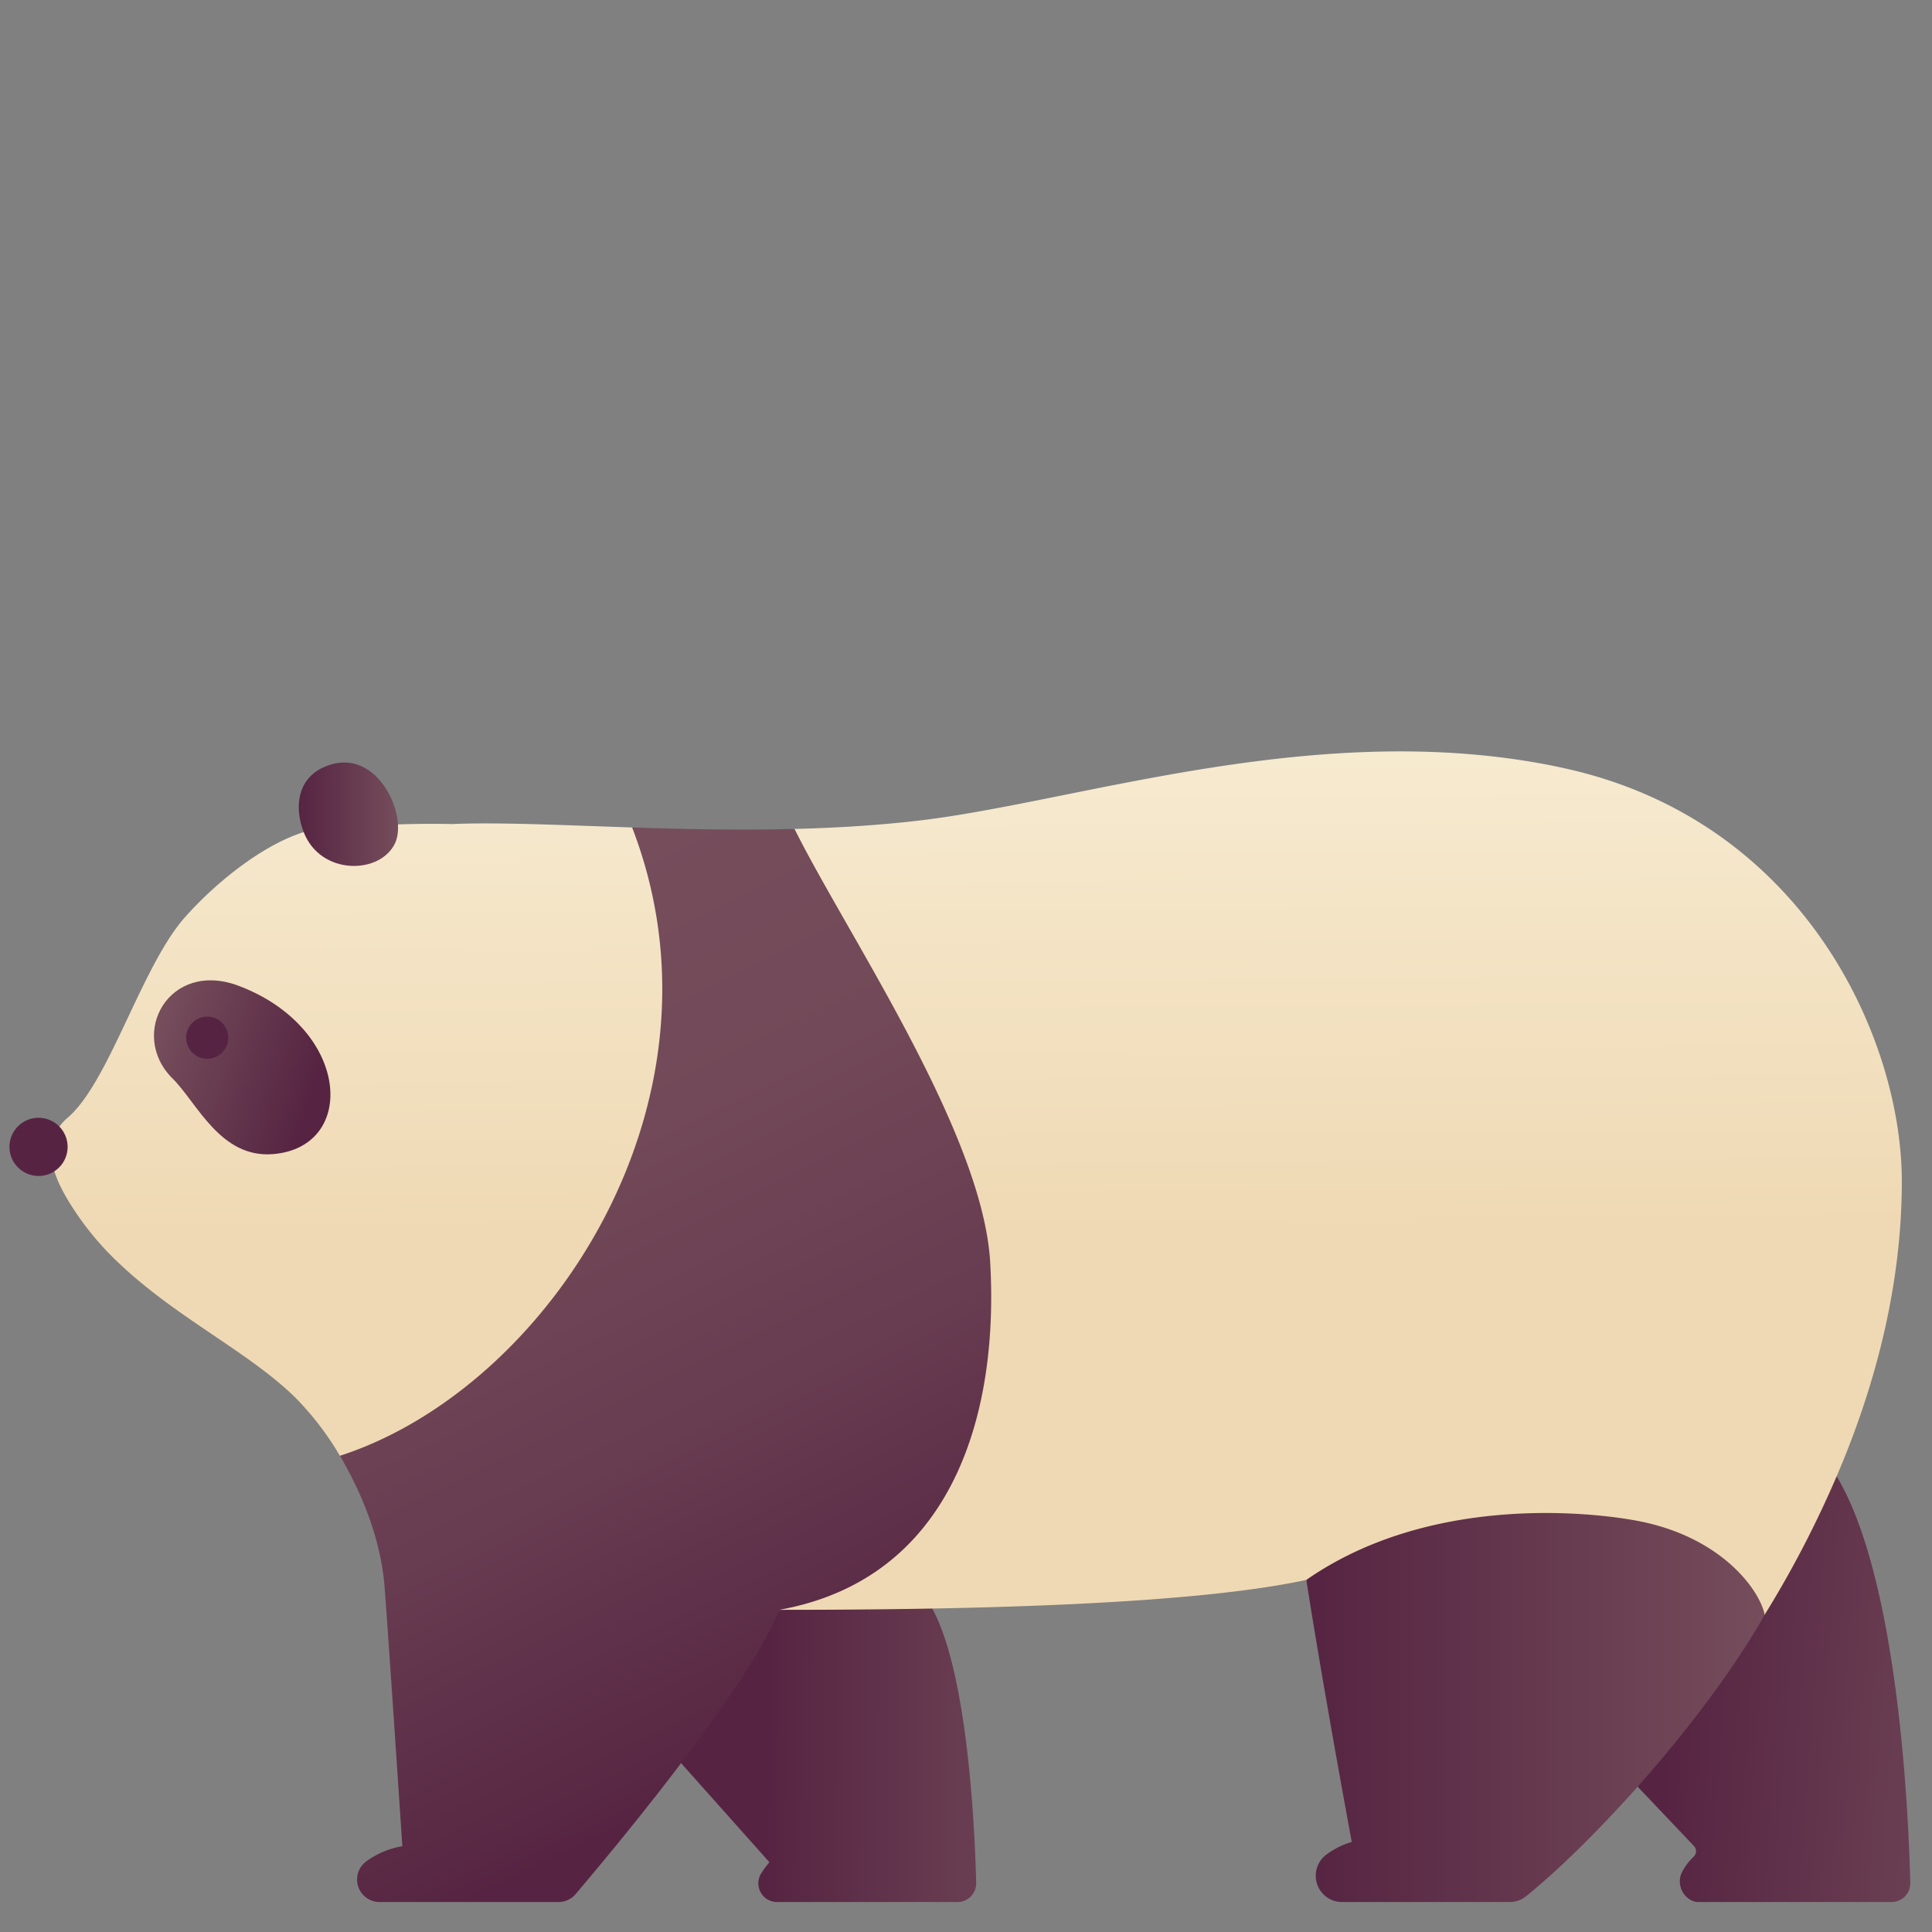 <svg id="smooth" height="512" viewBox="0 0 512 512" width="512" xmlns="http://www.w3.org/2000/svg" xmlns:xlink="http://www.w3.org/1999/xlink"><rect x="0" y="0" width="512" height="512" fill="#808080" stroke="none"/><linearGradient id="linear-gradient" gradientUnits="userSpaceOnUse" x1="443.107" x2="545.107" y1="442.365" y2="449.698"><stop offset="0" stop-color="#562442"/><stop offset="1" stop-color="#754d5b"/></linearGradient><linearGradient id="linear-gradient-2" x1="202.928" x2="290.928" xlink:href="#linear-gradient" y1="457.192" y2="457.692"/><linearGradient id="linear-gradient-3" gradientUnits="userSpaceOnUse" x1="257.9" x2="258.89" y1="155.577" y2="326.859"><stop offset="0" stop-color="#f9f0d9"/><stop offset="1" stop-color="#efd9b4"/></linearGradient><linearGradient id="linear-gradient-4" gradientUnits="userSpaceOnUse" x1="205.714" x2="102.381" y1="464.432" y2="253.099"><stop offset="0" stop-color="#562442"/><stop offset=".048" stop-color="#592844"/><stop offset=".372" stop-color="#683c51"/><stop offset=".692" stop-color="#724958"/><stop offset="1" stop-color="#754d5b"/></linearGradient><linearGradient id="linear-gradient-5" x1="346.19" x2="467.66" xlink:href="#linear-gradient" y1="452.511" y2="452.511"/><linearGradient id="linear-gradient-6" x1="82.904" x2="41.404" xlink:href="#linear-gradient" y1="288.823" y2="276.073"/><linearGradient id="linear-gradient-7" x1="79.175" x2="105.492" xlink:href="#linear-gradient" y1="215.777" y2="215.777"/><path d="m506.248 498.97a4.966 4.966 0 0 1 -4.97 5.09h-51.15c-3.3 0-6.135-4.06-4.468-7.727a14.916 14.916 0 0 1 3.209-4.324 1.991 1.991 0 0 0 .045-2.8l-21.236-22.369c-26.768-32.173-24.768-49.84-10.768-66.173 7.933-9.256 49-29 69.576-9.848 17.091 27.848 19.402 93.751 19.762 108.151z" fill="url(#linear-gradient)"/><path d="m258.7 498.97a4.971 4.971 0 0 1 -4.97 5.09h-47.78a4.965 4.965 0 0 1 -4.19-7.65 28.486 28.486 0 0 1 2.14-2.9l-23.77-26.67c-20.88-27.09 29.87-84.091 66.93-40.56 9.42 17.28 11.28 58.3 11.64 72.69z" fill="url(#linear-gradient-2)"/><path d="m414.45 203.56c-63.69-13.93-128.51 8.98-171.15 13.93-10.85 1.26-21.86 1.91-32.74 2.19-12.06 1.695-29.393 2.112-43.04-.39-18.62-.61-35.21-1.43-47.69-.91a264.772 264.772 0 0 0 -39.35 2.13c-11.37 3.6-23.9 13.97-31.61 22.74-7.73 8.81-14.16 25.68-20.9 38.57-3.22 6.14-6.51 11.38-10.05 14.4-7.71 6.59-3.45 15.75-.25 21.27a78.412 78.412 0 0 0 14.5 17.87c15.04 14.08 33.75 22.97 45.95 34.87a77.443 77.443 0 0 1 11.95 15.57c4.27 7.162 28.762 37.651 69.263 46.367 13.167 2.833 44.026.155 47.2-5.547 12.17 0 26.1-.07 40.53-.34 36.3-.67 75.86-2.56 99.13-7.59.09.58 15.382 29.97 75.352 21.61 28.458-3.967 37.958-5.675 46.118-12.39a278.313 278.313 0 0 0 21.27-41.97c9.16-22.85 15.07-47.52 15.07-72.86-.003-37.75-25.873-95.59-89.553-109.52z" fill="url(#linear-gradient-3)"/><path d="m206.887 426.555a.656.656 0 0 0 -.493.392c-9.769 23.325-49.594 69.953-53.834 74.993a5.976 5.976 0 0 1 -4.57 2.12h-47.38a5.966 5.966 0 0 1 -3.71-10.65 22.55 22.55 0 0 1 9.72-4.15s-3.4-51.57-4.7-68.74c-.9-11.84-5.68-24.37-11.85-34.72 55.09-17.79 105.45-93.91 77.45-166.51 13.54.44 28.16.77 43.04.39 13.88 27.88 49.87 80.48 51.85 114.83 2.384 41.57-10.73 83.756-55.523 92.045z" fill="url(#linear-gradient-4)"/><path d="m467.66 427.91c-10.993 19.59-28.435 39.741-33.87 45.82-10.937 12.233-21.19 22.17-29.34 28.78a6.912 6.912 0 0 1 -4.38 1.55h-44.42a6.97 6.97 0 0 1 -4.25-12.49 20.976 20.976 0 0 1 6.83-3.43s-.01-.04-.02-.11-.03-.14-.05-.25c-.09-.49-.27-1.48-.53-2.88-1.7-9.27-6.7-36.71-10.53-60.45v-.03c-.15-.94-.3-1.87-.45-2.8-.06-.4-.12-.79-.19-1.19l-.27-1.74c32.03-22.29 73.81-18.24 87.54-15.69 22.39 4.16 32.57 18.31 33.93 24.91z" fill="url(#linear-gradient-5)"/><path d="m45.752 285.84c6.48 6.4 12.64 21.23 26.72 20 22.37-1.95 20.31-33.34-9.12-44.55-18.62-7.1-29.452 12.84-17.6 24.55z" fill="url(#linear-gradient-6)"/><path d="m104.75 223.333c-3.8 8.45-19.759 8.822-24.27-2.823-2.511-6.481-1.73-14.01 5.27-17.18 13.868-6.269 22.383 12.47 19 20.003z" fill="url(#linear-gradient-7)"/><g fill="#562442"><circle cx="10.212" cy="303.932" r="7.712"/><circle cx="54.917" cy="275" r="5.583"/></g></svg>